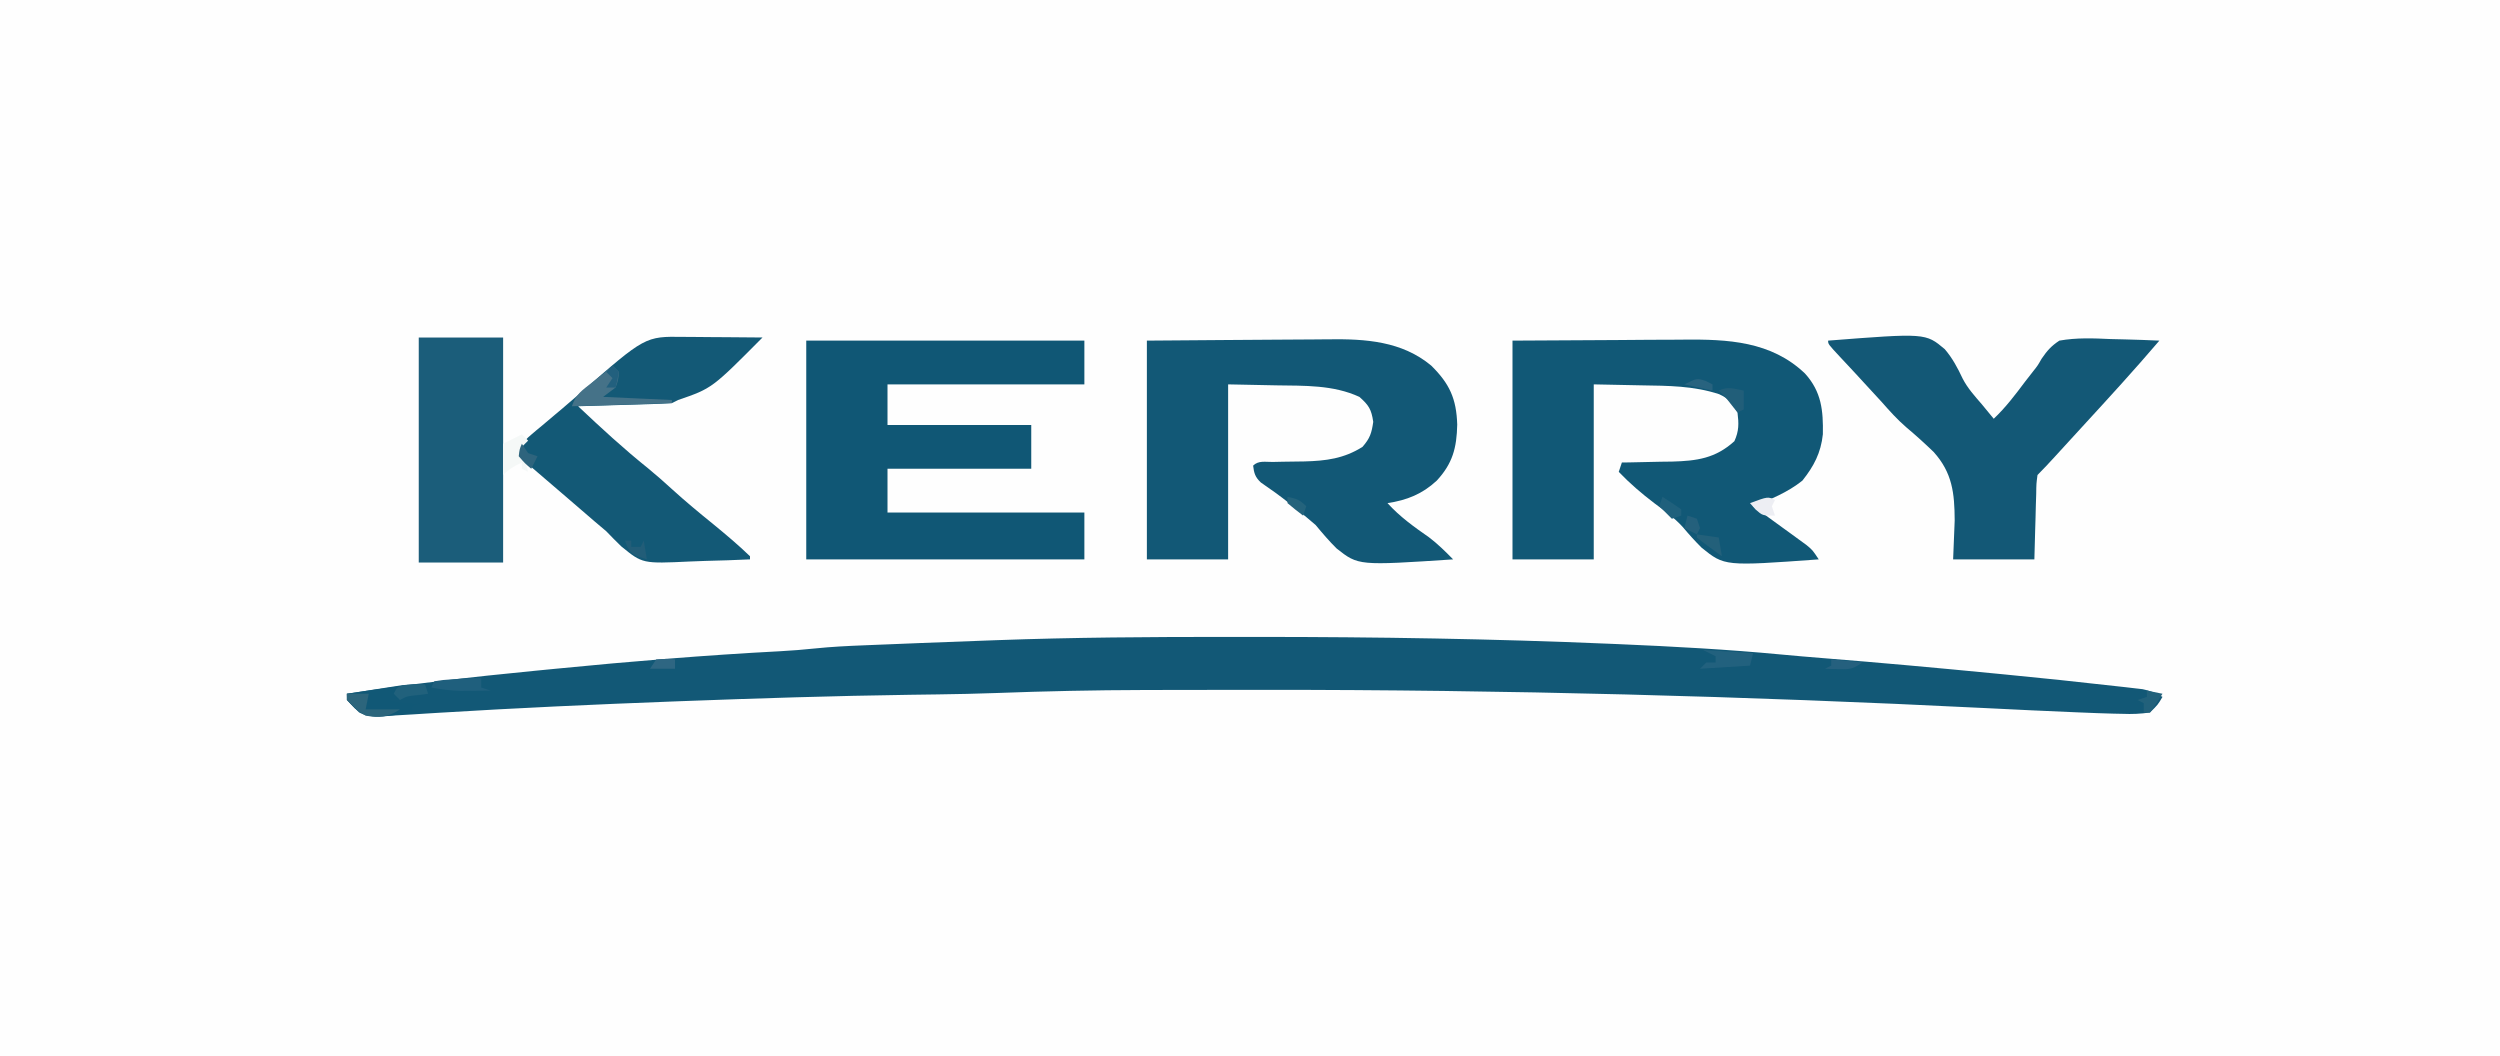 <?xml version="1.0" encoding="UTF-8"?>
<svg version="1.1" xmlns="http://www.w3.org/2000/svg" width="800" height="338">
<rect width="100%" height="100%" fill="#333333" stroke="none"/>
<path d="M0 0 C264 0 528 0 800 0 C800 111.54 800 223.08 800 338 C536 338 272 338 0 338 C0 226.46 0 114.92 0 0 Z " fill="#FEFEFE" transform="translate(0,0)"/>
<path d="M0 0 C3.256 0.001 6.512 0.001 9.768 0.001 C47.136 0.01 84.44 0.599 121.774 2.189 C122.802 2.232 123.83 2.276 124.889 2.32 C142.22 3.06 159.526 3.994 176.798 5.634 C181.321 6.063 185.847 6.444 190.376 6.806 C208.588 8.263 226.777 9.916 244.962 11.689 C246.539 11.841 246.539 11.841 248.148 11.997 C259.967 13.143 271.777 14.369 283.575 15.72 C284.638 15.837 285.701 15.953 286.796 16.074 C287.783 16.19 288.77 16.306 289.787 16.425 C290.656 16.525 291.524 16.624 292.419 16.726 C294.834 17.201 296.639 17.985 298.774 19.189 C297.326 21.662 297.326 21.662 294.774 24.189 C291.631 24.641 289.082 24.741 285.946 24.615 C284.519 24.585 284.519 24.585 283.064 24.556 C279.632 24.469 276.204 24.334 272.774 24.189 C272.121 24.162 271.467 24.136 270.794 24.108 C261.291 23.72 251.792 23.261 242.292 22.785 C165.278 18.944 88.284 16.905 11.177 16.938 C9.037 16.939 6.896 16.939 4.756 16.94 C-3.421 16.942 -11.598 16.953 -19.774 16.975 C-22.251 16.982 -24.728 16.988 -27.205 16.992 C-42.975 17.024 -58.712 17.372 -74.47 17.957 C-80.698 18.183 -86.924 18.316 -93.156 18.4 C-94.17 18.414 -95.184 18.428 -96.229 18.442 C-98.15 18.468 -100.07 18.494 -101.99 18.52 C-126.435 18.867 -150.859 19.649 -175.288 20.564 C-176.145 20.596 -177.001 20.628 -177.884 20.661 C-202.854 21.601 -227.804 22.742 -252.746 24.274 C-253.752 24.336 -254.759 24.397 -255.796 24.461 C-257.624 24.574 -259.453 24.689 -261.281 24.808 C-275.218 25.682 -275.218 25.682 -278.32 24.165 C-279.659 22.878 -280.944 21.534 -282.226 20.189 C-282.226 19.529 -282.226 18.869 -282.226 18.189 C-262.243 15.123 -242.252 12.794 -222.134 10.848 C-219.817 10.623 -217.5 10.396 -215.183 10.168 C-191.339 7.828 -167.49 5.835 -143.559 4.581 C-139.808 4.377 -136.084 4.084 -132.348 3.688 C-127.145 3.15 -121.952 2.892 -116.726 2.689 C-115.733 2.648 -114.74 2.608 -113.717 2.566 C-111.613 2.48 -109.509 2.396 -107.404 2.314 C-104.317 2.192 -101.231 2.066 -98.144 1.939 C-91.505 1.669 -84.866 1.427 -78.226 1.189 C-77.004 1.143 -75.782 1.098 -74.523 1.051 C-49.683 0.141 -24.855 -0.011 0 0 Z " fill="#125876" transform="translate(393.226,203.811)"/>
<path d="M0 0 C17.737 -0.16 17.737 -0.16 25.363 -0.195 C30.544 -0.219 35.725 -0.247 40.906 -0.302 C45.088 -0.346 49.27 -0.369 53.452 -0.38 C55.039 -0.387 56.625 -0.401 58.212 -0.423 C69.928 -0.577 81.582 0.152 91 8 C96.863 13.792 99.052 18.562 99.312 26.875 C99.147 34.306 97.852 39.31 92.75 44.812 C88.128 49.093 83.25 51.053 77 52 C80.949 56.358 85.463 59.581 90.281 62.938 C93.117 65.089 95.508 67.464 98 70 C67.678 72.005 67.678 72.005 60.728 66.521 C58.311 64.136 56.168 61.618 54 59 C52.1 57.352 50.163 55.745 48.188 54.188 C47.307 53.466 46.427 52.744 45.52 52 C42.584 49.67 39.56 47.493 36.461 45.387 C34.657 43.675 34.292 42.445 34 40 C35.703 38.297 37.922 38.851 40.25 38.824 C41.876 38.788 41.876 38.788 43.535 38.752 C45.814 38.71 48.092 38.678 50.371 38.658 C57.289 38.483 63.057 37.756 69 34 C71.408 31.227 71.911 29.611 72.438 26 C71.857 22.022 71.032 20.671 68 18 C59.616 14.132 50.407 14.455 41.375 14.312 C36.301 14.209 31.227 14.106 26 14 C26 32.48 26 50.96 26 70 C17.42 70 8.84 70 0 70 C0 46.9 0 23.8 0 0 Z " fill="#125876" transform="translate(367,109)"/>
<path d="M0 0 C11.096 -0.062 22.192 -0.124 33.625 -0.188 C37.1 -0.215 40.575 -0.242 44.155 -0.27 C48.471 -0.284 48.471 -0.284 50.506 -0.286 C51.897 -0.291 53.287 -0.301 54.677 -0.317 C68.918 -0.467 82.757 0.189 93.586 10.512 C98.887 16.349 99.458 22.374 99.316 29.961 C98.699 35.888 96.433 40.209 92.75 44.812 C87.969 48.615 82.639 50.755 77 53 C77.565 53.408 78.13 53.817 78.712 54.238 C81.27 56.091 83.823 57.951 86.375 59.812 C87.264 60.455 88.154 61.098 89.07 61.76 C90.346 62.693 90.346 62.693 91.648 63.645 C92.434 64.215 93.219 64.786 94.029 65.374 C96 67 96 67 98 70 C67.853 72.188 67.853 72.188 60.522 66.265 C58.405 64.157 56.428 61.971 54.516 59.677 C51.839 56.715 48.628 54.44 45.438 52.062 C41.334 48.945 37.568 45.715 34 42 C34.33 41.01 34.66 40.02 35 39 C35.746 38.991 36.491 38.981 37.26 38.972 C40.674 38.918 44.087 38.834 47.5 38.75 C49.26 38.729 49.26 38.729 51.055 38.707 C58.988 38.484 64.918 37.699 71 32.188 C72.493 28.921 72.436 26.547 72 23 C70.517 20.034 69.178 18.54 66.141 17.148 C57.973 14.459 49.895 14.447 41.375 14.312 C36.301 14.209 31.227 14.106 26 14 C26 32.48 26 50.96 26 70 C17.42 70 8.84 70 0 70 C0 46.9 0 23.8 0 0 Z " fill="#115876" transform="translate(484,109)"/>
<path d="M0 0 C29.37 0 58.74 0 89 0 C89 4.62 89 9.24 89 14 C68.21 14 47.42 14 26 14 C26 18.29 26 22.58 26 27 C41.18 27 56.36 27 72 27 C72 31.62 72 36.24 72 41 C56.82 41 41.64 41 26 41 C26 45.62 26 50.24 26 55 C46.79 55 67.58 55 89 55 C89 59.95 89 64.9 89 70 C59.63 70 30.26 70 0 70 C0 46.9 0 23.8 0 0 Z " fill="#105775" transform="translate(258,109)"/>
<path d="M0 0 C31.182 -2.427 31.182 -2.427 37.324 2.73 C39.757 5.569 41.448 8.729 43.026 12.105 C44.644 15.253 46.879 17.697 49.188 20.375 C50.292 21.717 50.292 21.717 51.418 23.086 C52.201 24.033 52.201 24.033 53 25 C56.815 21.387 59.89 17.319 63.025 13.129 C63.871 12.011 64.735 10.905 65.614 9.812 C67.063 7.989 67.063 7.989 68.306 5.812 C70.036 3.256 71.407 1.701 74 0 C79.516 -0.983 84.862 -0.758 90.438 -0.5 C91.947 -0.46 93.457 -0.423 94.967 -0.391 C98.647 -0.303 102.323 -0.165 106 0 C98.035 9.34 89.751 18.386 81.447 27.424 C79.938 29.067 78.432 30.713 76.926 32.359 C76.425 32.906 75.925 33.453 75.41 34.016 C74.449 35.066 73.488 36.117 72.528 37.167 C70.716 39.147 68.898 41.102 67 43 C66.628 45.814 66.628 45.814 66.586 49.102 C66.547 50.313 66.509 51.525 66.469 52.773 C66.438 54.044 66.407 55.315 66.375 56.625 C66.336 57.904 66.298 59.182 66.258 60.5 C66.163 63.666 66.081 66.833 66 70 C57.42 70 48.84 70 40 70 C40.165 65.896 40.33 61.791 40.5 57.562 C40.457 48.808 39.756 42.285 33.765 35.63 C30.934 32.895 28.037 30.275 25.022 27.745 C22.178 25.291 19.725 22.568 17.25 19.75 C14.401 16.623 11.544 13.505 8.66 10.41 C8.102 9.81 7.544 9.211 6.97 8.593 C5.884 7.426 4.796 6.261 3.706 5.099 C0 1.111 0 1.111 0 0 Z " fill="#135876" transform="translate(585,109)"/>
<path d="M0 0 C0.725 0.003 1.451 0.006 2.198 0.009 C4.501 0.02 6.803 0.045 9.105 0.07 C10.673 0.08 12.24 0.089 13.807 0.098 C17.636 0.12 21.464 0.154 25.293 0.195 C9.126 16.477 9.126 16.477 -1.707 20.195 C-2.697 20.69 -2.697 20.69 -3.707 21.195 C-5.957 21.35 -8.211 21.445 -10.465 21.512 C-11.128 21.532 -11.791 21.553 -12.474 21.575 C-14.593 21.64 -16.713 21.699 -18.832 21.758 C-20.268 21.801 -21.704 21.845 -23.141 21.889 C-26.663 21.996 -30.185 22.097 -33.707 22.195 C-26.419 29.079 -19.114 35.814 -11.285 42.086 C-8.683 44.215 -6.191 46.43 -3.707 48.695 C0.603 52.622 5.069 56.31 9.598 59.98 C13.594 63.264 17.575 66.597 21.293 70.195 C21.293 70.525 21.293 70.855 21.293 71.195 C16.51 71.42 11.73 71.582 6.944 71.69 C5.321 71.735 3.698 71.796 2.076 71.874 C-13.095 72.59 -13.095 72.59 -19.918 67.023 C-21.544 65.444 -23.144 63.837 -24.707 62.195 C-25.908 61.152 -27.121 60.122 -28.352 59.113 C-29.409 58.204 -30.465 57.294 -31.52 56.383 C-32.695 55.371 -33.871 54.359 -35.047 53.348 C-35.938 52.58 -35.938 52.58 -36.847 51.796 C-40.087 49.007 -43.335 46.227 -46.582 43.445 C-47.767 42.43 -48.952 41.414 -50.137 40.398 C-50.985 39.671 -51.833 38.944 -52.707 38.195 C-52.139 34.952 -51.335 33.489 -48.82 31.383 C-48.219 30.871 -47.617 30.358 -46.997 29.831 C-46.018 29.021 -46.018 29.021 -45.02 28.195 C-43.647 27.037 -42.275 25.878 -40.902 24.719 C-40.203 24.133 -39.503 23.548 -38.782 22.944 C-36.819 21.29 -34.88 19.613 -32.949 17.922 C-12.246 -0.182 -12.246 -0.182 0 0 Z " fill="#135976" transform="translate(218.707,107.805)"/>
<path d="M0 0 C8.91 0 17.82 0 27 0 C27 23.76 27 47.52 27 72 C18.09 72 9.18 72 0 72 C0 48.24 0 24.48 0 0 Z " fill="#1B5D7A" transform="translate(134,108)"/>
<path d="M0 0 C0.33 0.99 0.66 1.98 1 3 C-0.578 3.217 -0.578 3.217 -2.188 3.438 C-5.155 3.875 -8.068 4.378 -11 5 C-7.527 6.158 -4.639 6.069 -1 6 C-1.99 6.33 -2.98 6.66 -4 7 C-4 7.66 -4 8.32 -4 9 C-6.336 9.389 -8.649 9.724 -11 10 C-11.672 10.08 -12.343 10.16 -13.035 10.242 C-17.018 10.503 -19.436 10.076 -22.5 7.625 C-25 5 -25 5 -25 3 C-21.772 2.494 -18.542 1.996 -15.312 1.5 C-14.4 1.357 -13.488 1.214 -12.549 1.066 C-11.219 0.863 -11.219 0.863 -9.863 0.656 C-9.052 0.531 -8.24 0.405 -7.404 0.275 C-4.915 -0.01 -2.503 -0.047 0 0 Z " fill="#115876" transform="translate(136,219)"/>
<path d="M0 0 C0.66 0.66 1.32 1.32 2 2 C1.875 4.438 1.875 4.438 1 7 C-0.32 7.99 -1.64 8.98 -3 10 C4.26 10.33 11.52 10.66 19 11 C19 11.33 19 11.66 19 12 C3.16 12.495 3.16 12.495 -13 13 C-11.694 9.083 -9.718 7.921 -6.5 5.375 C-5.5 4.578 -4.499 3.782 -3.469 2.961 C-2.654 2.314 -1.839 1.667 -1 1 C-0.67 0.67 -0.34 0.34 0 0 Z " fill="#457288" transform="translate(196,117)"/>
<path d="M0 0 C5.28 0.33 10.56 0.66 16 1 C15.67 2.32 15.34 3.64 15 5 C7.08 5.495 7.08 5.495 -1 6 C-0.34 5.34 0.32 4.68 1 4 C1.99 4 2.98 4 4 4 C4 3.34 4 2.68 4 2 C2.68 1.34 1.36 0.68 0 0 Z " fill="#22617E" transform="translate(545,208)"/>
<path d="M0 0 C0.66 0.66 1.32 1.32 2 2 C1.34 2.66 0.68 3.32 0 4 C0.276 5.941 0.276 5.941 1 8 C1.333 9.333 1.667 10.667 2 12 C1.34 11.67 0.68 11.34 0 11 C0 10.34 0 9.68 0 9 C-2.468 10.152 -4.048 11.048 -6 13 C-6 9.7 -6 6.4 -6 3 C-4.02 2.01 -2.04 1.02 0 0 Z " fill="#F5F8F7" transform="translate(167,139)"/>
<path d="M0 0 C2.31 0 4.62 0 7 0 C6.67 1.65 6.34 3.3 6 5 C9.63 5 13.26 5 17 5 C13.31 7.46 10.282 7.814 6 7 C3.489 5.578 2.029 4.13 0 2 C0 1.34 0 0.68 0 0 Z " fill="#2C657C" transform="translate(111,222)"/>
<path d="M0 0 C0 0.99 0 1.98 0 3 C0.99 3.33 1.98 3.66 3 4 C0.958 4.027 -1.083 4.047 -3.125 4.062 C-4.262 4.074 -5.399 4.086 -6.57 4.098 C-9.813 4.005 -12.819 3.614 -16 3 C-15.67 2.34 -15.34 1.68 -15 1 C-12.383 0.586 -12.383 0.586 -9.125 0.375 C-8.055 0.3 -6.985 0.225 -5.883 0.148 C-3.924 0.048 -1.962 0 0 0 Z " fill="#1F5F7D" transform="translate(154,217)"/>
<path d="M0 0 C0.33 0.99 0.66 1.98 1 3 C-0.671 3.217 -0.671 3.217 -2.375 3.438 C-5.821 3.784 -5.821 3.784 -8 5 C-8.66 4.34 -9.32 3.68 -10 3 C-9 1 -9 1 -7.25 0.375 C-4.795 -0.034 -2.484 -0.069 0 0 Z " fill="#21617C" transform="translate(136,219)"/>
<path d="M0 0 C-0.33 0.66 -0.66 1.32 -1 2 C-0.67 2.99 -0.34 3.98 0 5 C-4 5 -4 5 -6.25 3 C-6.827 2.34 -7.405 1.68 -8 1 C-2.25 -1.125 -2.25 -1.125 0 0 Z " fill="#EDEEF3" transform="translate(568,160)"/>
<path d="M0 0 C0 1.98 0 3.96 0 6 C-0.99 6.495 -0.99 6.495 -2 7 C-2.619 6.216 -3.237 5.433 -3.875 4.625 C-5.899 2.032 -5.899 2.032 -8 0 C-5.138 -1.431 -3.066 -0.6 0 0 Z " fill="#215E79" transform="translate(558,125)"/>
<path d="M0 0 C1.65 0.33 3.3 0.66 5 1 C3.726 3.038 2.389 5.039 1 7 C0.34 7 -0.32 7 -1 7 C-1 6.01 -1 5.02 -1 4 C-1.66 3.67 -2.32 3.34 -3 3 C-2.01 2.67 -1.02 2.34 0 2 C0 1.34 0 0.68 0 0 Z " fill="#22617B" transform="translate(687,221)"/>
<path d="M0 0 C3.3 0.33 6.6 0.66 10 1 C6.796 3.136 5.981 3.231 2.312 3.125 C1.1 3.098 1.1 3.098 -0.137 3.07 C-1.059 3.036 -1.059 3.036 -2 3 C-1.34 2.67 -0.68 2.34 0 2 C0 1.34 0 0.68 0 0 Z " fill="#25607E" transform="translate(586,211)"/>
<path d="M0 0 C2.31 0.33 4.62 0.66 7 1 C7.33 2.98 7.66 4.96 8 7 C6.664 6.025 5.331 5.045 4 4.062 C3.257 3.517 2.515 2.972 1.75 2.41 C1.173 1.945 0.595 1.479 0 1 C0 0.67 0 0.34 0 0 Z " fill="#23607A" transform="translate(543,171)"/>
<path d="M0 0 C3.125 -0.188 3.125 -0.188 6 0 C6 0.99 6 1.98 6 3 C3.36 3 0.72 3 -2 3 C-1.34 2.01 -0.68 1.02 0 0 Z " fill="#2E6682" transform="translate(210,211)"/>
<path d="M0 0 C0.66 0 1.32 0 2 0 C2 0.66 2 1.32 2 2 C2.99 2 3.98 2 5 2 C5.33 1.34 5.66 0.68 6 0 C6.33 1.98 6.66 3.96 7 6 C2.323 4.523 2.323 4.523 0.688 1.875 C0.461 1.256 0.234 0.637 0 0 Z " fill="#225D78" transform="translate(200,173)"/>
<path d="M0 0 C2.038 1.274 4.039 2.611 6 4 C6 4.66 6 5.32 6 6 C5.01 6.33 4.02 6.66 3 7 C1.68 5.68 0.36 4.36 -1 3 C-0.67 2.01 -0.34 1.02 0 0 Z " fill="#1F607C" transform="translate(532,159)"/>
<path d="M0 0 C0.66 0.99 1.32 1.98 2 3 C2.99 3.33 3.98 3.66 5 4 C4.34 5.32 3.68 6.64 3 8 C0.938 6.25 0.938 6.25 -1 4 C-0.75 1.75 -0.75 1.75 0 0 Z " fill="#2E647D" transform="translate(167,142)"/>
<path d="M0 0 C0.99 0.33 1.98 0.66 3 1 C3.33 1.99 3.66 2.98 4 4 C3.67 4.66 3.34 5.32 3 6 C1.68 5.34 0.36 4.68 -1 4 C-0.67 2.68 -0.34 1.36 0 0 Z " fill="#24607C" transform="translate(540,165)"/>
<path d="M0 0 C0.66 0.66 1.32 1.32 2 2 C1.625 4.625 1.625 4.625 1 7 C0.01 7 -0.98 7 -2 7 C-1.34 6.01 -0.68 5.02 0 4 C-0.66 3.34 -1.32 2.68 -2 2 C-1.34 1.34 -0.68 0.68 0 0 Z M-4 8 C-2 9 -2 9 -2 9 Z " fill="#22607E" transform="translate(196,117)"/>
<path d="M0 0 C2.867 0.573 3.861 0.861 6 3 C5.67 3.99 5.34 4.98 5 6 C3.293 4.719 1.626 3.382 0 2 C0 1.34 0 0.68 0 0 Z " fill="#24637C" transform="translate(412,159)"/>
<path d="M0 0 C1.114 0.557 1.114 0.557 2.25 1.125 C2.25 1.785 2.25 2.445 2.25 3.125 C-2.205 2.135 -2.205 2.135 -6.75 1.125 C-2.75 -0.875 -2.75 -0.875 0 0 Z " fill="#28637F" transform="translate(545.75,121.875)"/>
</svg>
